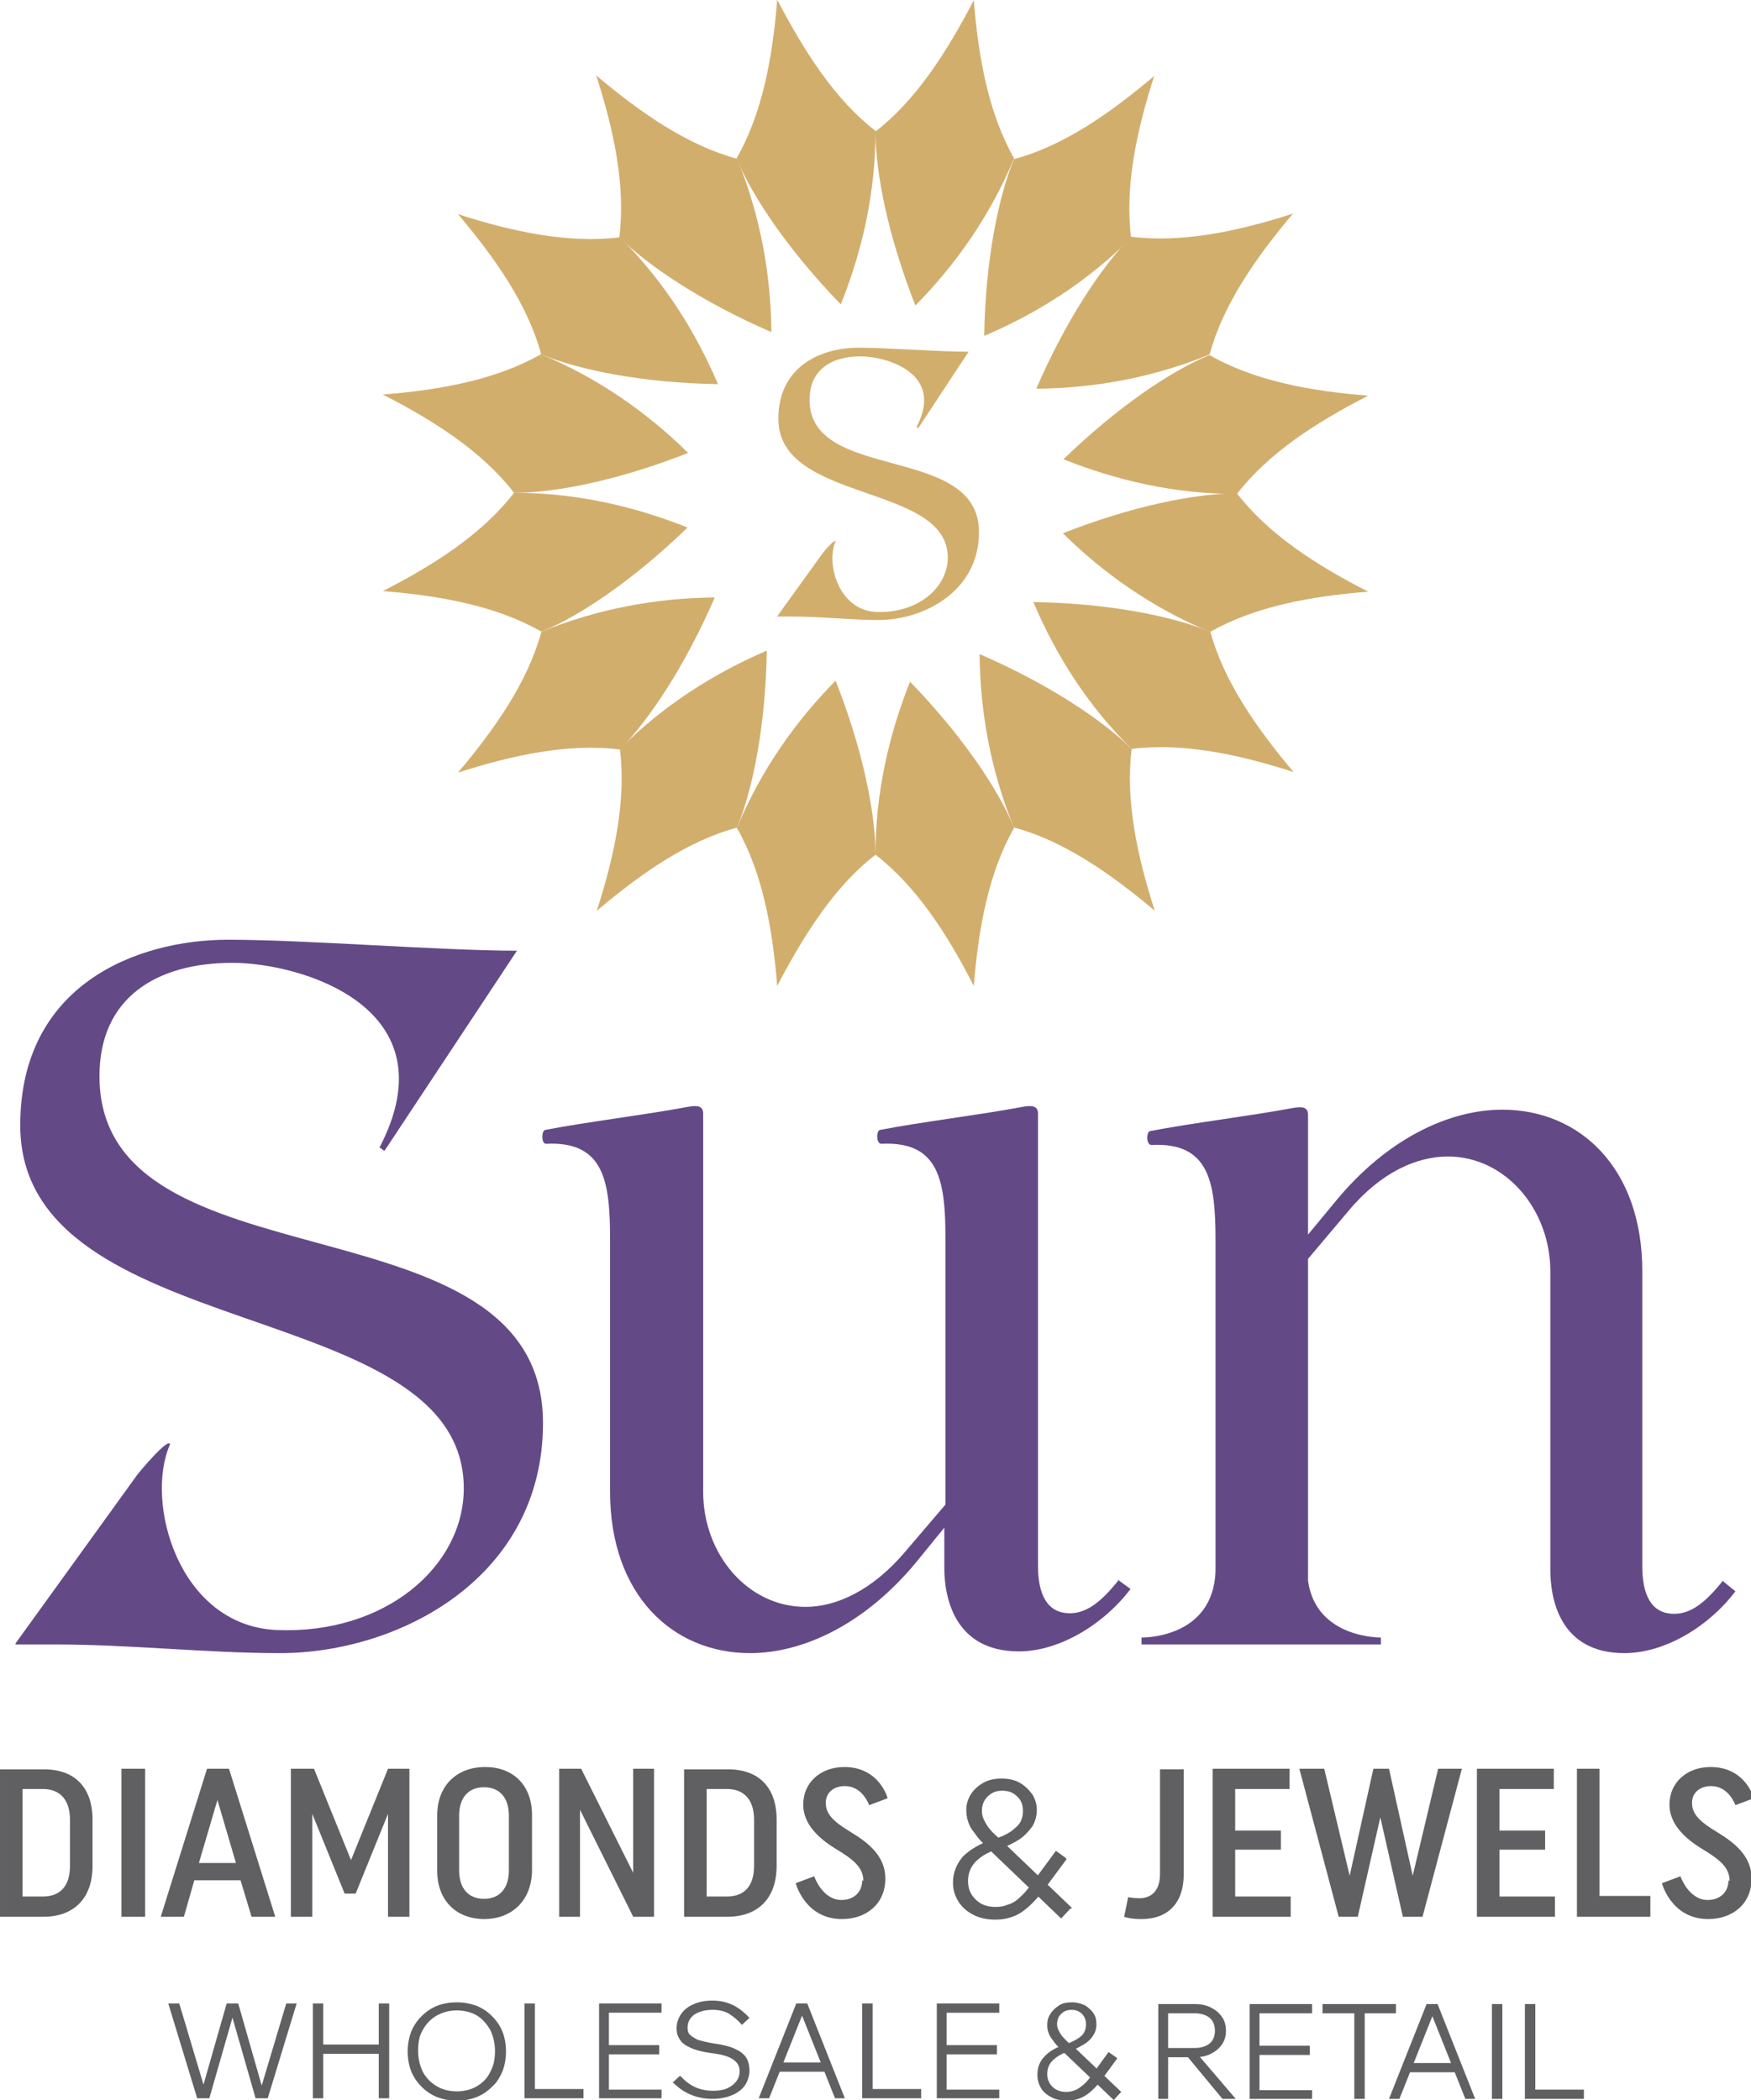 <?xml version="1.0" encoding="UTF-8"?>
<!DOCTYPE svg PUBLIC "-//W3C//DTD SVG 1.1//EN" "http://www.w3.org/Graphics/SVG/1.1/DTD/svg11.dtd">
<!-- Creator: CorelDRAW X6 -->
<svg xmlns="http://www.w3.org/2000/svg" xml:space="preserve" width="3.284in" height="3.94in" version="1.1" style="shape-rendering:geometricPrecision; text-rendering:geometricPrecision; image-rendering:optimizeQuality; fill-rule:evenodd; clip-rule:evenodd"
viewBox="0 0 3028 3632"
 xmlns:xlink="http://www.w3.org/1999/xlink">
 <defs>
  <style type="text/css">
   <![CDATA[
    .fil2 {fill:#D2AE6D}
    .fil0 {fill:#606062;fill-rule:nonzero}
    .fil3 {fill:#D2AE6D;fill-rule:nonzero}
    .fil1 {fill:#634A87;fill-rule:nonzero}
   ]]>
  </style>
 </defs>
 <g id="Layer_x0020_1">
  <g id="_683435680">
   <path class="fil0" d="M0 3315l75 0c53,0 85,-32 85,-88l0 -80c0,-56 -31,-87 -84,-87l-76 0 0 256zm39 -35l0 -186 35 0c30,0 47,19 47,53l0 80c0,34 -16,53 -47,53l-35 0zm171 -221l0 256 41 0 0 -256 -41 0zm69 256l39 0 18 -63 80 0 19 63 41 0 -80 -256 -38 0 -80 256zm65 -93l32 -109 32 109 -64 0zm159 93l37 0 0 -178 56 138 19 0 56 -138 0 178 37 0 0 -256 -37 0 -64 158 -64 -158 -40 0 0 256zm334 4c49,0 83,-33 83,-85l0 -95c0,-52 -33,-83 -81,-83 -49,0 -83,32 -83,84l0 95c0,52 33,84 82,84zm0 -35c-27,0 -43,-18 -43,-49l0 -95c0,-31 16,-49 43,-49 27,0 43,18 43,49l0 95c0,31 -16,49 -43,49zm130 31l36 0 0 -185 92 185 36 0 0 -256 -36 0 0 180 -90 -180 -38 0 0 256zm216 0l75 0c53,0 85,-32 85,-88l0 -80c0,-56 -31,-87 -84,-87l-76 0 0 256zm39 -35l0 -186 35 0c30,0 47,19 47,53l0 80c0,34 -16,53 -47,53l-35 0zm269 -28c0,20 -14,34 -36,34 -33,0 -47,-41 -47,-41l-32 12c0,0 16,62 80,62 42,0 75,-26 75,-70 0,-37 -26,-60 -59,-80 -28,-17 -44,-30 -44,-51 0,-18 14,-29 33,-29 31,0 42,33 42,33l32 -12c0,0 -14,-54 -75,-54 -40,0 -71,26 -71,65 0,32 24,57 57,77 30,18 47,32 47,55zm353 -36l-43 58c-14,17 -27,29 -39,36 -13,7 -26,10 -41,10 -15,0 -28,-3 -39,-9 -11,-6 -19,-13 -25,-23 -6,-10 -9,-20 -9,-32 0,-17 6,-32 17,-45 12,-12 29,-22 51,-30l8 17c-17,6 -30,14 -38,23 -8,9 -12,20 -12,32 0,13 4,23 13,32 9,9 20,13 35,13 7,0 14,-1 21,-4 7,-2 14,-6 20,-12 7,-6 14,-14 21,-24l42 -57 18 13zm7 85l-16 17 -122 -117 -4 -4c-10,-10 -18,-18 -23,-26 -6,-7 -10,-14 -12,-21 -2,-6 -3,-13 -3,-20 0,-10 3,-19 8,-27 5,-8 13,-15 22,-20 9,-5 19,-7 31,-7 12,0 22,2 31,7 9,5 16,12 22,20 5,8 8,17 8,27 0,11 -3,21 -8,29 -6,8 -13,16 -22,22 -9,6 -20,11 -31,16l-10 -17c14,-5 26,-11 34,-19 9,-7 13,-17 13,-29 0,-10 -3,-19 -10,-25 -7,-7 -15,-10 -26,-10 -10,0 -18,3 -25,10 -7,7 -10,15 -10,25 0,5 1,11 4,16 2,5 6,11 11,17 5,6 12,12 20,19l5 5 116 111zm123 18c46,0 73,-28 73,-77l0 -182 -41 0 0 181c0,27 -13,42 -36,42 -12,0 -19,-2 -19,-2l-7 34c0,0 9,4 29,4zm123 -4l135 0 0 -35 -96 0 0 -81 79 0 0 -33 -79 0 0 -72 94 0 0 -35 -133 0 0 256zm217 0l34 0 39 -172 39 172 34 0 68 -256 -41 0 -44 185 -41 -185 -27 0 -41 185 -44 -185 -43 0 68 256zm240 0l135 0 0 -35 -96 0 0 -81 79 0 0 -33 -79 0 0 -72 94 0 0 -35 -133 0 0 256zm172 0l128 0 0 -36 -88 0 0 -220 -39 0 0 256zm263 -63c0,20 -14,34 -36,34 -33,0 -47,-41 -47,-41l-32 12c0,0 16,62 80,62 42,0 75,-26 75,-70 0,-37 -26,-60 -59,-80 -28,-17 -44,-30 -44,-51 0,-18 14,-29 33,-29 31,0 42,33 42,33l32 -12c0,0 -14,-54 -75,-54 -40,0 -71,26 -71,65 0,32 24,57 57,77 30,18 47,32 47,55z"/>
   <path class="fil0" d="M463 3629l-21 0 -41 -143 2 0 -41 143 -21 0 -50 -164 19 0 46 154 -8 0 44 -154 20 0 44 154 -7 0 46 -154 18 0 -50 164zm192 0l0 -164 18 0 0 164 -18 0zm-96 0l-18 0 0 -164 18 0 0 164zm-2 -77l0 -16 100 0 0 16 -100 0zm233 81c-12,0 -23,-2 -34,-6 -10,-4 -19,-10 -27,-18 -8,-8 -14,-17 -18,-27 -4,-10 -6,-22 -6,-34 0,-12 2,-23 6,-34 4,-10 10,-19 18,-27 8,-8 17,-14 27,-18 10,-4 22,-6 34,-6 12,0 23,2 34,6 10,4 19,10 27,18 8,8 14,17 18,27 4,10 6,22 6,34 0,12 -2,24 -6,34 -4,10 -10,20 -18,27 -8,8 -17,14 -27,18 -10,4 -22,6 -34,6zm0 -16c13,0 25,-3 35,-9 10,-6 18,-14 23,-25 6,-11 8,-23 8,-36 0,-13 -3,-25 -8,-36 -6,-10 -13,-19 -23,-25 -10,-6 -22,-9 -35,-9 -13,0 -24,3 -35,9 -10,6 -18,14 -24,25 -6,10 -8,22 -8,36 0,13 3,25 8,36 6,11 14,19 24,25 10,6 22,9 35,9zm218 12l-101 0 0 -164 18 0 0 148 84 0 0 16zm136 0l-108 0 0 -164 108 0 0 16 -91 0 0 133 91 0 0 16zm-4 -76l-89 0 0 -16 89 0 0 16zm23 49l13 -12c5,5 10,10 16,14 6,4 12,7 19,9 7,2 14,3 22,3 9,0 17,-1 24,-4 7,-3 12,-7 16,-12 4,-5 6,-11 6,-18 0,-9 -4,-15 -11,-20 -7,-5 -19,-9 -37,-11 -15,-2 -27,-5 -36,-9 -9,-4 -15,-8 -19,-14 -4,-6 -6,-12 -6,-20 0,-9 3,-18 8,-25 5,-7 12,-13 22,-17 9,-4 20,-6 32,-6 14,0 26,3 36,8 10,5 20,13 28,22l-13 12c-7,-8 -14,-14 -22,-19 -8,-5 -18,-7 -29,-7 -13,0 -23,3 -31,8 -8,6 -12,13 -12,23 0,5 1,9 4,12 3,3 8,6 14,9 7,2 15,4 26,6 16,2 28,5 37,9 9,4 16,9 20,15 4,6 6,14 6,23 0,10 -3,18 -8,26 -5,7 -13,13 -23,17 -10,4 -21,6 -33,6 -15,0 -28,-3 -39,-8 -12,-5 -22,-13 -31,-22zm269 -19l-89 0 0 -16 89 0 0 16zm31 46l-19 0 -61 -153 8 0 -61 153 -18 0 65 -164 19 0 65 164zm129 0l-101 0 0 -164 18 0 0 148 84 0 0 16zm136 0l-108 0 0 -164 108 0 0 16 -91 0 0 133 91 0 0 16zm-4 -76l-89 0 0 -16 89 0 0 16zm208 7l-30 41c-10,12 -19,20 -28,25 -9,5 -19,7 -29,7 -11,0 -20,-2 -27,-6 -8,-4 -14,-9 -18,-16 -4,-7 -6,-14 -6,-23 0,-12 4,-23 12,-31 8,-9 20,-16 36,-21l5 12c-12,4 -21,10 -27,16 -6,6 -9,14 -9,23 0,9 3,16 9,22 6,6 14,9 24,9 5,0 10,-1 15,-3 5,-2 9,-5 14,-9 5,-4 10,-10 15,-17l29 -40 13 9zm5 60l-11 12 -86 -82 -3 -3c-7,-7 -13,-13 -16,-18 -4,-5 -7,-10 -8,-14 -2,-5 -2,-9 -2,-14 0,-7 2,-13 6,-19 4,-6 9,-10 15,-14 6,-4 14,-5 22,-5 8,0 15,2 22,5 6,4 11,8 15,14 4,6 5,12 5,19 0,8 -2,14 -6,20 -4,6 -9,11 -16,15 -7,4 -14,8 -22,11l-7 -12c10,-4 18,-8 24,-13 6,-5 9,-12 9,-21 0,-7 -2,-13 -7,-18 -5,-5 -11,-7 -18,-7 -7,0 -13,2 -18,7 -5,5 -7,11 -7,18 0,4 1,8 3,11 2,4 4,8 8,12 4,4 8,9 14,13l4 3 82 78zm84 10l-18 0 0 -164 63 0c11,0 20,2 28,6 8,4 14,9 19,16 5,7 7,15 7,24 0,9 -2,17 -7,24 -5,7 -11,12 -19,16 -8,4 -17,6 -28,6l-48 0 0 -16 48 0c11,0 20,-3 26,-8 6,-5 9,-13 9,-22 0,-9 -3,-17 -9,-22 -6,-5 -15,-8 -26,-8l-46 0 0 148zm116 0l-23 0 -63 -76 21 0 65 76zm132 0l-108 0 0 -164 108 0 0 16 -91 0 0 133 91 0 0 16zm-4 -76l-89 0 0 -16 89 0 0 16zm95 76l-18 0 0 -150 18 0 0 150zm54 -148l-127 0 0 -16 127 0 0 16zm108 102l-89 0 0 -16 89 0 0 16zm31 46l-19 0 -61 -153 8 0 -61 153 -18 0 65 -164 19 0 65 164zm45 0l-18 0 0 -164 18 0 0 164zm140 0l-101 0 0 -164 18 0 0 148 84 0 0 16z"/>
   <g>
    <path class="fil1" d="M27 2842l210 -291c6,-8 55,-66 57,-53 -44,99 14,313 184,321 188,8 324,-110 324,-245 0,-336 -767,-245 -767,-628 0,-243 201,-321 360,-321 134,0 367,19 499,19l-229 346c-4,-1 -5,-5 -9,-5 127,-243 -136,-320 -254,-320 -131,0 -230,60 -230,196 0,377 767,197 767,600 0,268 -249,398 -455,398 -127,0 -257,-15 -391,-15l-66 0z"/>
    <path class="fil1" d="M1935 2732c-31,39 -56,58 -85,58 -40,0 -55,-34 -55,-82l0 -782c0,-13 -9,-15 -26,-12 -74,14 -175,26 -247,40 -7,1 -7,24 2,24 101,-5 111,65 111,166l0 458 -70 82c-57,67 -119,95 -172,95 -100,0 -177,-91 -177,-199l0 -654c0,-13 -9,-15 -26,-12 -74,14 -175,26 -247,40 -7,1 -7,24 1,24 101,-5 111,65 111,166l0 436c0,178 108,279 242,279 92,0 199,-50 288,-158l48 -59 0 70c0,48 16,144 129,144 71,0 148,-48 193,-108l-22 -16z"/>
    <path class="fil1" d="M2980 2733c-31,39 -56,58 -85,58 -40,0 -55,-34 -55,-82l0 -511c0,-178 -108,-279 -242,-279 -92,0 -199,50 -288,158l-48 58 0 -51 0 0 0 -156c0,-13 -9,-15 -26,-12 -74,14 -175,26 -247,40 -7,1 -7,24 2,24 101,-5 111,65 111,166l0 571c-4,118 -128,115 -128,115l0 12 414 0 0 -12c0,0 -112,2 -126,-98l0 -557 70 -83c56,-67 118,-94 172,-94 99,0 177,91 177,199l0 516c0,48 15,144 128,144 71,0 147,-47 192,-107l-21 -17z"/>
   </g>
   <g>
    <g>
     <path class="fil2" d="M1454 526c37,-92 60,-193 60,-299 0,0 0,-1 0,-1 -70,-54 -123,-137 -170,-227 -8,101 -26,197 -70,274l0 1c27,66 90,159 179,251zm-180 -252c0,0 0,1 0,1l0 0c0,0 0,-1 0,-1z"/>
     <path class="fil2" d="M1334 574c-118,-51 -211,-113 -262,-163l-1 -1c11,-88 -9,-184 -40,-280 77,65 158,121 243,144 0,0 0,1 1,1 40,98 58,199 59,299zm-262 -164l1 1 0 0c0,0 -1,-1 -1,-1z"/>
     <path class="fil2" d="M1241 664c-128,-2 -238,-24 -304,-51l-1 0c-23,-86 -79,-166 -144,-243 96,31 192,51 280,40 0,0 1,1 1,1 75,75 130,162 169,254zm-305 -51c0,0 1,0 1,0l0 0c0,0 -1,0 -1,0z"/>
     <path class="fil2" d="M1190 783c-71,-70 -155,-129 -253,-170 0,0 -1,0 -1,-1 -77,44 -173,62 -274,70 90,46 172,99 227,170l1 0c71,0 181,-22 300,-69zm-302 69c0,0 1,0 1,0l0 0c0,0 -1,0 -1,0z"/>
     <path class="fil2" d="M1188 913c-92,89 -185,152 -251,179l-1 0c-77,-44 -173,-62 -274,-70 90,-46 172,-99 227,-170 0,0 1,0 1,0 106,0 206,23 299,60zm-252 180c0,0 1,0 1,0l0 0c0,0 -1,0 -1,0z"/>
     <path class="fil2" d="M1236 1033c-51,118 -113,211 -163,262l-1 1c-88,-11 -184,9 -280,40 65,-77 121,-158 144,-243 0,0 1,0 1,-1 98,-40 199,-58 299,-59zm-164 262l1 -1 0 0c0,0 -1,1 -1,1z"/>
     <path class="fil2" d="M1326 1126c-2,128 -24,238 -51,304l0 1c-86,23 -166,79 -243,144 31,-96 51,-192 40,-280 0,0 1,-1 1,-1 75,-75 162,-130 253,-169zm-51 305c0,0 0,-1 0,-1l0 0c0,0 0,1 0,1z"/>
     <path class="fil2" d="M1445 1177c47,119 69,229 69,300l0 1c-70,54 -123,137 -170,227 -8,-101 -26,-197 -70,-274 0,0 0,-1 1,-1 41,-98 100,-182 170,-253zm69 302c0,0 0,-1 0,-1l0 0c0,0 0,1 0,1z"/>
     <path class="fil2" d="M1574 1179c89,92 152,185 179,251l1 1c-44,77 -62,173 -70,274 -46,-90 -99,-172 -170,-227 0,0 0,-1 0,-1 0,-106 23,-206 60,-299zm180 252c0,0 0,-1 0,-1l0 0c0,0 0,1 1,1z"/>
     <path class="fil2" d="M1694 1131c118,51 211,113 262,163l1 1c-11,88 9,184 40,280 -77,-65 -158,-121 -243,-144 0,0 0,-1 -1,-1 -40,-98 -58,-199 -59,-299zm262 164l-1 -1 0 0c0,0 1,1 1,1z"/>
     <path class="fil2" d="M1787 1041c39,92 94,179 169,253 0,0 1,1 1,1 88,-11 184,9 280,40 -65,-77 -121,-158 -144,-243l-1 0c-66,-27 -176,-49 -304,-51zm305 51c0,0 -1,0 -1,0l0 0c0,0 1,0 1,0z"/>
     <path class="fil2" d="M1838 922c71,70 155,129 253,170 0,0 1,0 1,1 77,-44 173,-62 274,-70 -90,-46 -172,-99 -227,-170l-1 0c-71,0 -181,22 -300,69zm302 -69c0,0 -1,0 -1,0l0 0c0,0 1,0 1,0z"/>
     <path class="fil2" d="M1840 793c92,-89 185,-152 251,-179l1 0c77,44 173,62 274,70 -90,46 -172,99 -227,170 0,0 -1,0 -1,0 -106,0 -206,-23 -299,-60zm252 -180c0,0 -1,0 -1,0l0 0c0,0 1,0 1,0z"/>
     <path class="fil2" d="M1792 672c51,-118 113,-211 163,-262l1 -1c88,11 184,-9 280,-40 -65,77 -121,158 -144,243 0,0 -1,0 -1,1 -98,40 -199,58 -299,59zm164 -262l-1 1 0 0c0,0 1,-1 1,-1z"/>
     <path class="fil2" d="M1702 580c2,-128 24,-238 51,-304l0 -1c86,-23 166,-79 243,-144 -31,96 -51,192 -40,280 0,0 -1,1 -1,1 -75,75 -162,130 -254,169zm51 -305c0,0 0,1 0,1l0 0c0,0 0,-1 0,-1z"/>
     <path class="fil2" d="M1583 528c-47,-119 -69,-229 -69,-300l0 -1c70,-54 123,-137 170,-227 8,101 26,197 70,274 0,0 0,1 -1,1 -41,98 -100,182 -170,253zm-69 -302c0,0 0,1 0,1l0 0c0,0 0,-1 0,-1z"/>
    </g>
    <path class="fil3" d="M1343 1067l80 -111c2,-3 21,-25 22,-20 -17,38 5,119 70,122 72,3 124,-42 124,-94 0,-129 -293,-94 -293,-240 0,-93 77,-123 138,-123 51,0 140,7 191,7l-87 132c-2,0 -2,-2 -3,-2 49,-93 -52,-122 -97,-122 -50,0 -88,23 -88,75 0,144 293,75 293,229 0,102 -95,152 -174,152 -48,0 -98,-6 -150,-6l-25 0z"/>
   </g>
  </g>
 </g>
</svg>
